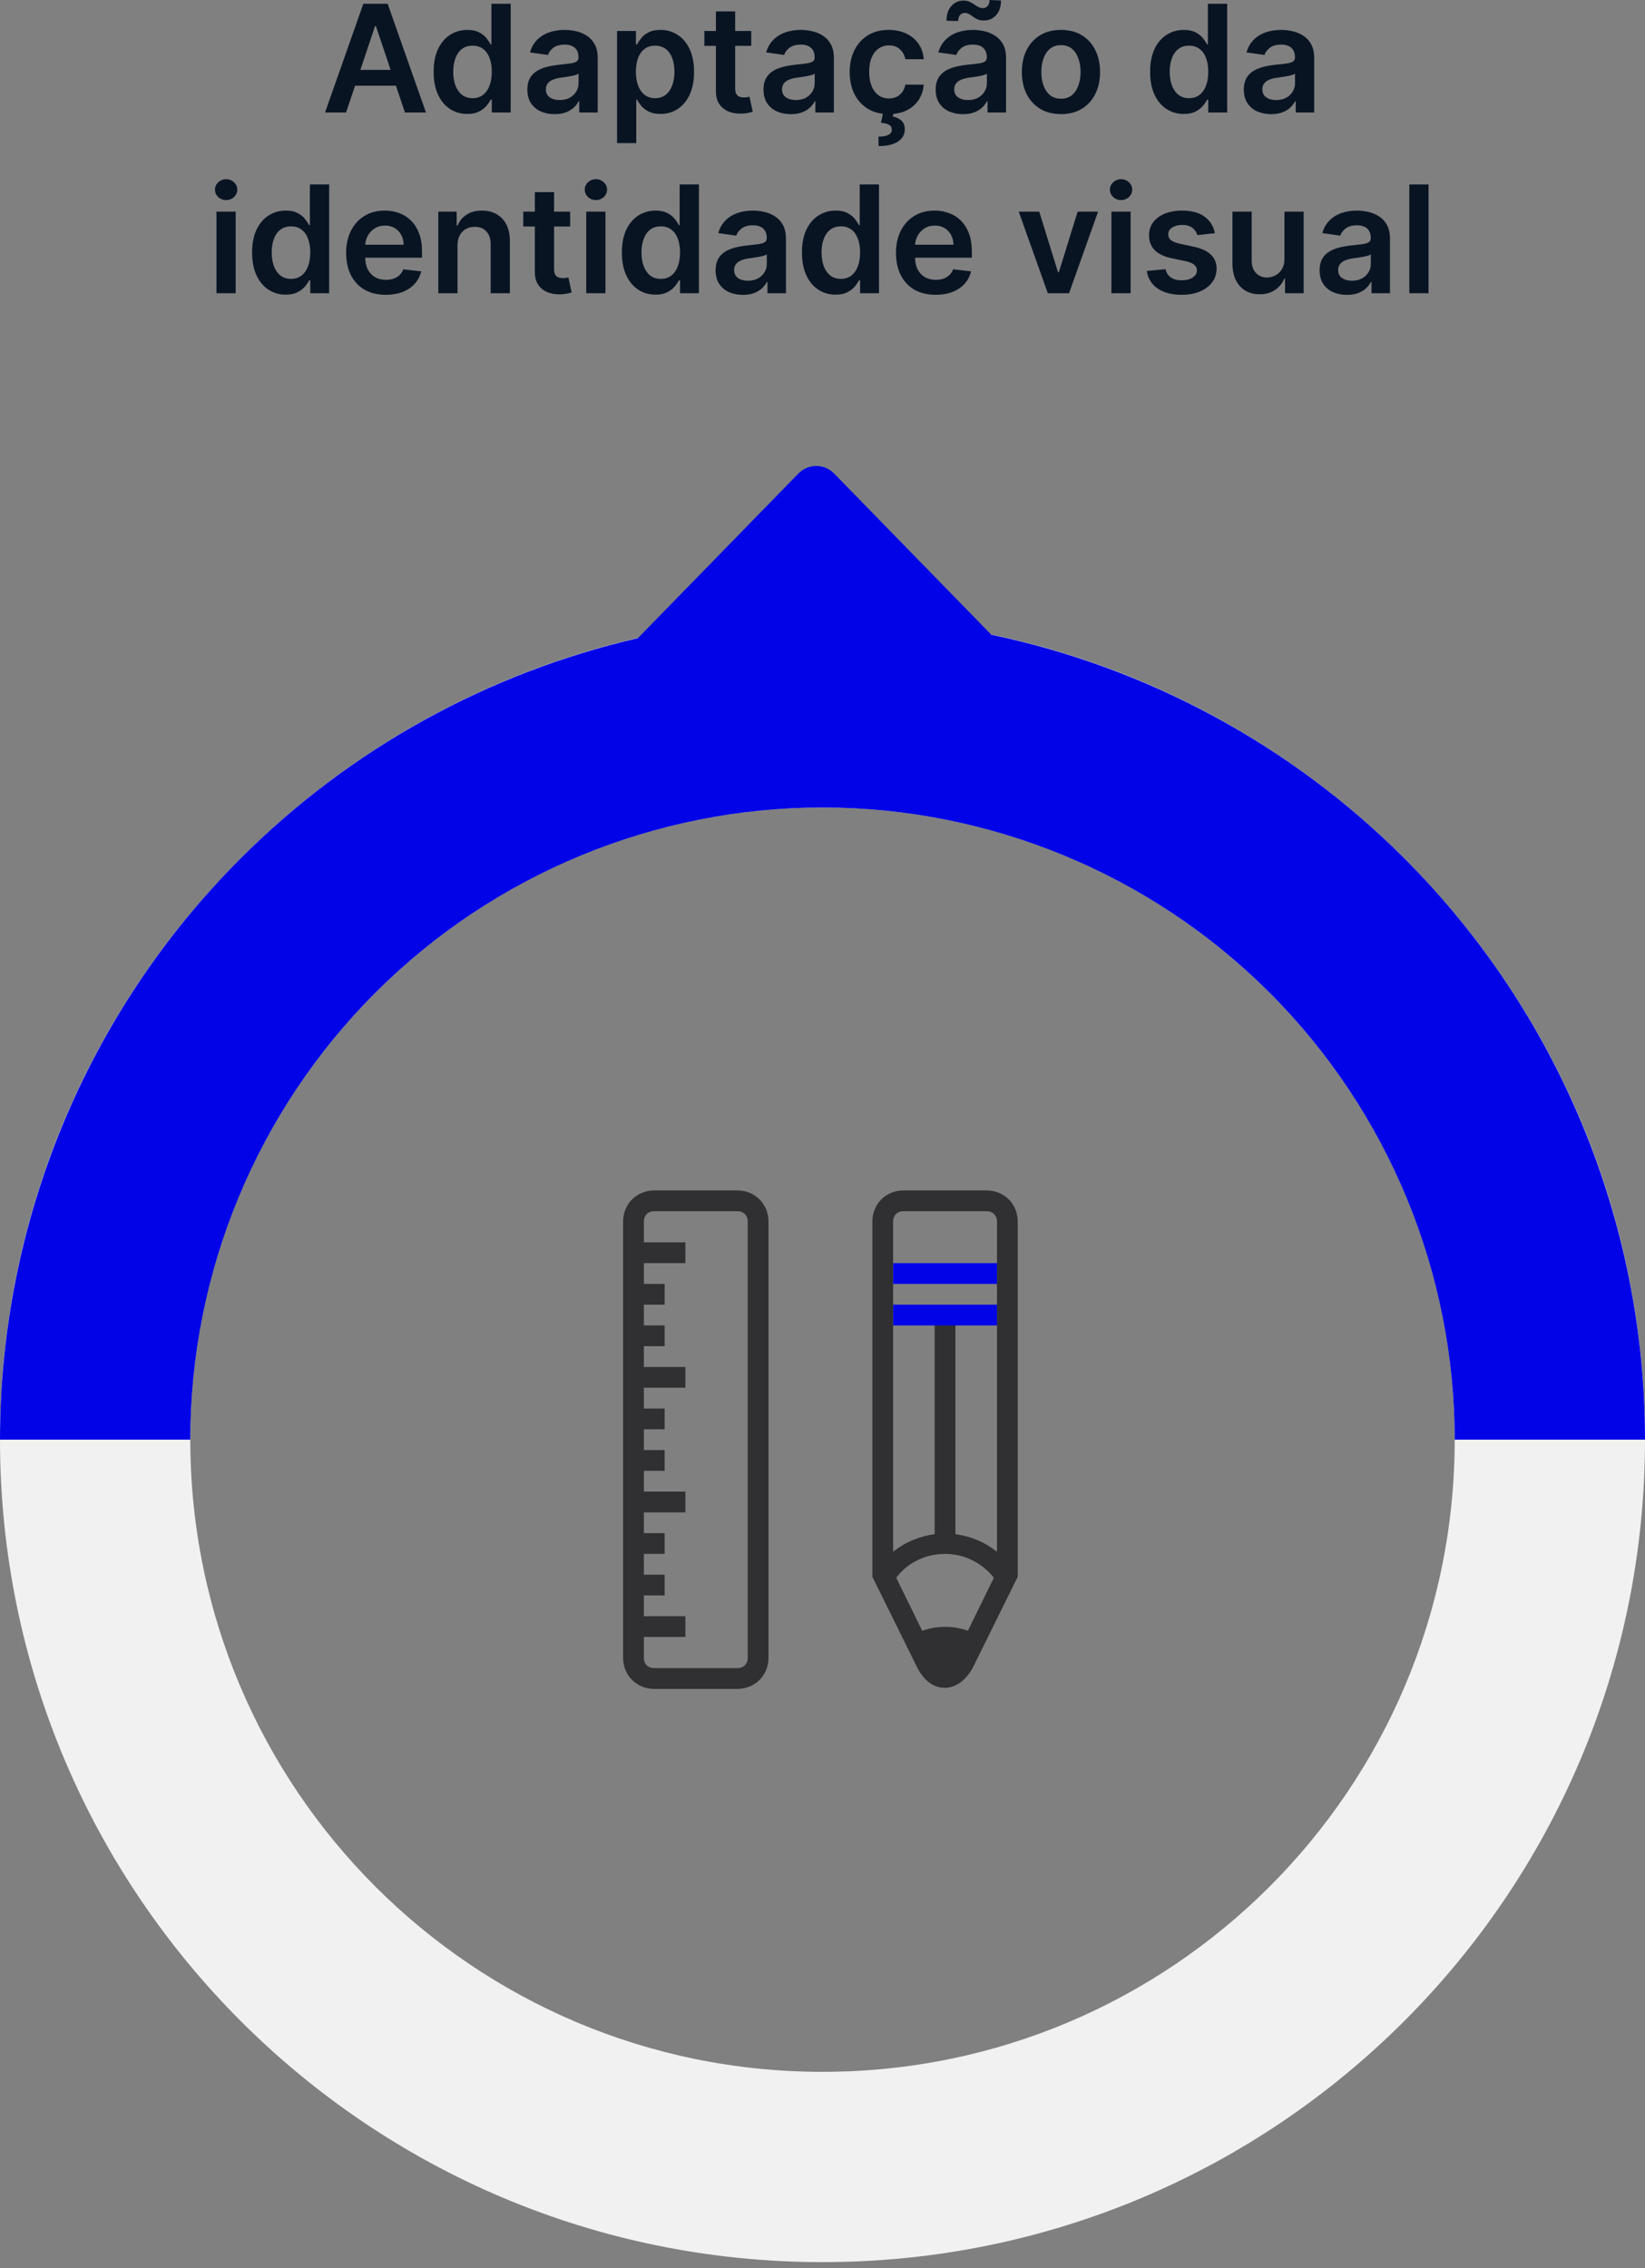 <svg xmlns="http://www.w3.org/2000/svg" width="264" height="364" viewBox="0 0 264 364" fill="none"><rect x="0" y="0" width="264" height="364" fill="#808080" stroke="none"/><path d="M55.538 18.06H52.163L58.308 0.605H62.212L68.365 18.06H64.99L60.328 4.185H60.192L55.538 18.06ZM55.649 11.216H64.854V13.756H55.649V11.216Z" fill="#091423"></path><path d="M74.987 18.29C73.959 18.29 73.038 18.026 72.226 17.497C71.413 16.969 70.771 16.202 70.3 15.196C69.828 14.19 69.592 12.969 69.592 11.531C69.592 10.077 69.831 8.849 70.308 7.849C70.791 6.844 71.442 6.085 72.26 5.574C73.078 5.057 73.99 4.798 74.996 4.798C75.763 4.798 76.394 4.929 76.888 5.19C77.382 5.446 77.774 5.756 78.064 6.119C78.354 6.477 78.578 6.815 78.737 7.134H78.865V0.605H81.959V18.06H78.925V15.997H78.737C78.578 16.315 78.348 16.653 78.047 17.011C77.746 17.364 77.348 17.665 76.854 17.915C76.359 18.165 75.737 18.29 74.987 18.29ZM75.848 15.758C76.501 15.758 77.058 15.582 77.519 15.23C77.979 14.872 78.328 14.375 78.567 13.739C78.805 13.102 78.925 12.361 78.925 11.514C78.925 10.668 78.805 9.932 78.567 9.307C78.334 8.682 77.987 8.196 77.527 7.849C77.072 7.503 76.513 7.33 75.848 7.33C75.16 7.33 74.587 7.509 74.126 7.866C73.666 8.224 73.32 8.719 73.087 9.349C72.854 9.98 72.737 10.702 72.737 11.514C72.737 12.332 72.854 13.062 73.087 13.704C73.325 14.341 73.675 14.844 74.135 15.213C74.601 15.577 75.172 15.758 75.848 15.758Z" fill="#091423"></path><path d="M89.013 18.324C88.184 18.324 87.437 18.176 86.772 17.881C86.113 17.579 85.59 17.136 85.204 16.551C84.823 15.966 84.633 15.244 84.633 14.386C84.633 13.648 84.769 13.037 85.042 12.554C85.315 12.071 85.687 11.685 86.158 11.395C86.63 11.105 87.161 10.886 87.752 10.739C88.349 10.585 88.965 10.474 89.602 10.406C90.369 10.327 90.991 10.256 91.468 10.193C91.945 10.125 92.292 10.023 92.508 9.886C92.729 9.744 92.84 9.526 92.84 9.23V9.179C92.84 8.537 92.65 8.04 92.269 7.688C91.888 7.335 91.34 7.159 90.624 7.159C89.869 7.159 89.269 7.324 88.826 7.653C88.388 7.983 88.093 8.372 87.94 8.821L85.059 8.412C85.286 7.616 85.661 6.952 86.184 6.418C86.707 5.878 87.346 5.474 88.102 5.207C88.857 4.935 89.692 4.798 90.607 4.798C91.238 4.798 91.866 4.872 92.491 5.02C93.116 5.168 93.687 5.412 94.204 5.753C94.721 6.088 95.136 6.545 95.448 7.125C95.766 7.705 95.925 8.429 95.925 9.298V18.06H92.96V16.261H92.857C92.67 16.625 92.406 16.966 92.065 17.284C91.729 17.597 91.306 17.849 90.795 18.043C90.289 18.23 89.695 18.324 89.013 18.324ZM89.815 16.057C90.434 16.057 90.971 15.935 91.425 15.69C91.88 15.44 92.229 15.111 92.474 14.702C92.724 14.293 92.849 13.847 92.849 13.364V11.821C92.752 11.901 92.587 11.974 92.354 12.043C92.127 12.111 91.871 12.171 91.587 12.222C91.303 12.273 91.022 12.318 90.744 12.358C90.465 12.398 90.224 12.432 90.019 12.46C89.559 12.523 89.147 12.625 88.783 12.767C88.42 12.909 88.133 13.108 87.923 13.364C87.712 13.614 87.607 13.938 87.607 14.335C87.607 14.903 87.815 15.332 88.229 15.622C88.644 15.912 89.173 16.057 89.815 16.057Z" fill="#091423"></path><path d="M99.028 22.969V4.969H102.062V7.134H102.241C102.4 6.815 102.624 6.477 102.914 6.119C103.204 5.756 103.596 5.446 104.09 5.19C104.585 4.929 105.215 4.798 105.982 4.798C106.994 4.798 107.906 5.057 108.718 5.574C109.536 6.085 110.184 6.844 110.661 7.849C111.144 8.849 111.386 10.077 111.386 11.531C111.386 12.969 111.15 14.19 110.678 15.196C110.207 16.202 109.565 16.969 108.752 17.497C107.94 18.026 107.019 18.29 105.991 18.29C105.241 18.29 104.619 18.165 104.124 17.915C103.63 17.665 103.232 17.364 102.931 17.011C102.636 16.653 102.406 16.315 102.241 15.997H102.113V22.969H99.028ZM102.053 11.514C102.053 12.361 102.173 13.102 102.411 13.739C102.656 14.375 103.005 14.872 103.46 15.23C103.92 15.582 104.477 15.758 105.13 15.758C105.812 15.758 106.383 15.577 106.843 15.213C107.303 14.844 107.65 14.341 107.883 13.704C108.121 13.062 108.241 12.332 108.241 11.514C108.241 10.702 108.124 9.98 107.891 9.349C107.658 8.719 107.312 8.224 106.852 7.866C106.391 7.509 105.817 7.33 105.13 7.33C104.471 7.33 103.911 7.503 103.451 7.849C102.991 8.196 102.641 8.682 102.403 9.307C102.17 9.932 102.053 10.668 102.053 11.514Z" fill="#091423"></path><path d="M120.565 4.969V7.355H113.039V4.969H120.565ZM114.897 1.832H117.982V14.122C117.982 14.537 118.045 14.855 118.17 15.077C118.3 15.293 118.471 15.44 118.681 15.52C118.891 15.599 119.124 15.639 119.38 15.639C119.573 15.639 119.749 15.625 119.908 15.597C120.073 15.568 120.198 15.543 120.283 15.52L120.803 17.932C120.638 17.989 120.403 18.051 120.096 18.119C119.795 18.188 119.425 18.227 118.988 18.239C118.215 18.261 117.519 18.145 116.9 17.889C116.281 17.628 115.789 17.224 115.425 16.679C115.067 16.134 114.891 15.452 114.897 14.633V1.832Z" fill="#091423"></path><path d="M126.912 18.324C126.082 18.324 125.335 18.176 124.67 17.881C124.011 17.579 123.489 17.136 123.102 16.551C122.722 15.966 122.531 15.244 122.531 14.386C122.531 13.648 122.668 13.037 122.94 12.554C123.213 12.071 123.585 11.685 124.057 11.395C124.528 11.105 125.06 10.886 125.651 10.739C126.247 10.585 126.864 10.474 127.5 10.406C128.267 10.327 128.889 10.256 129.366 10.193C129.844 10.125 130.19 10.023 130.406 9.886C130.628 9.744 130.739 9.526 130.739 9.23V9.179C130.739 8.537 130.548 8.04 130.168 7.688C129.787 7.335 129.239 7.159 128.523 7.159C127.767 7.159 127.168 7.324 126.724 7.653C126.287 7.983 125.991 8.372 125.838 8.821L122.957 8.412C123.185 7.616 123.56 6.952 124.082 6.418C124.605 5.878 125.244 5.474 126 5.207C126.756 4.935 127.591 4.798 128.506 4.798C129.136 4.798 129.764 4.872 130.389 5.02C131.014 5.168 131.585 5.412 132.102 5.753C132.619 6.088 133.034 6.545 133.347 7.125C133.665 7.705 133.824 8.429 133.824 9.298V18.06H130.858V16.261H130.756C130.568 16.625 130.304 16.966 129.963 17.284C129.628 17.597 129.205 17.849 128.693 18.043C128.188 18.23 127.594 18.324 126.912 18.324ZM127.713 16.057C128.332 16.057 128.869 15.935 129.324 15.69C129.778 15.44 130.128 15.111 130.372 14.702C130.622 14.293 130.747 13.847 130.747 13.364V11.821C130.651 11.901 130.486 11.974 130.253 12.043C130.026 12.111 129.77 12.171 129.486 12.222C129.202 12.273 128.92 12.318 128.642 12.358C128.364 12.398 128.122 12.432 127.918 12.46C127.457 12.523 127.045 12.625 126.682 12.767C126.318 12.909 126.031 13.108 125.821 13.364C125.611 13.614 125.506 13.938 125.506 14.335C125.506 14.903 125.713 15.332 126.128 15.622C126.543 15.912 127.071 16.057 127.713 16.057Z" fill="#091423"></path><path d="M142.636 18.315C141.33 18.315 140.207 18.028 139.27 17.454C138.338 16.881 137.619 16.088 137.114 15.077C136.614 14.06 136.364 12.889 136.364 11.565C136.364 10.236 136.619 9.062 137.131 8.045C137.642 7.023 138.364 6.227 139.295 5.659C140.233 5.085 141.341 4.798 142.619 4.798C143.682 4.798 144.622 4.994 145.44 5.386C146.264 5.773 146.92 6.321 147.409 7.031C147.898 7.736 148.176 8.56 148.244 9.503H145.295C145.176 8.872 144.892 8.347 144.443 7.926C144 7.5 143.406 7.287 142.662 7.287C142.031 7.287 141.477 7.457 141 7.798C140.523 8.134 140.151 8.616 139.884 9.247C139.622 9.878 139.491 10.633 139.491 11.514C139.491 12.406 139.622 13.173 139.884 13.815C140.145 14.452 140.511 14.943 140.983 15.29C141.46 15.631 142.02 15.801 142.662 15.801C143.116 15.801 143.523 15.716 143.881 15.546C144.244 15.369 144.548 15.117 144.793 14.787C145.037 14.457 145.205 14.057 145.295 13.585H148.244C148.17 14.511 147.898 15.332 147.426 16.048C146.955 16.759 146.312 17.315 145.5 17.719C144.688 18.116 143.733 18.315 142.636 18.315ZM141.75 17.991H143.42L143.284 18.716C143.818 18.796 144.27 19 144.639 19.329C145.014 19.665 145.202 20.145 145.202 20.77C145.207 21.577 144.847 22.224 144.119 22.713C143.392 23.202 142.355 23.446 141.009 23.446L140.974 21.929C141.628 21.929 142.148 21.841 142.534 21.665C142.92 21.494 143.116 21.222 143.122 20.847C143.134 20.483 142.997 20.216 142.713 20.046C142.435 19.881 141.991 19.767 141.384 19.704L141.75 17.991Z" fill="#091423"></path><path d="M154.545 18.324C153.715 18.324 152.968 18.176 152.303 17.881C151.644 17.579 151.121 17.136 150.735 16.551C150.354 15.966 150.164 15.244 150.164 14.386C150.164 13.648 150.3 13.037 150.573 12.554C150.846 12.071 151.218 11.685 151.69 11.395C152.161 11.105 152.692 10.886 153.283 10.739C153.88 10.585 154.496 10.474 155.133 10.406C155.9 10.327 156.522 10.256 156.999 10.193C157.477 10.125 157.823 10.023 158.039 9.886C158.261 9.744 158.371 9.526 158.371 9.23V9.179C158.371 8.537 158.181 8.04 157.8 7.688C157.42 7.335 156.871 7.159 156.156 7.159C155.4 7.159 154.8 7.324 154.357 7.653C153.92 7.983 153.624 8.372 153.471 8.821L150.59 8.412C150.817 7.616 151.192 6.952 151.715 6.418C152.238 5.878 152.877 5.474 153.633 5.207C154.388 4.935 155.224 4.798 156.138 4.798C156.769 4.798 157.397 4.872 158.022 5.02C158.647 5.168 159.218 5.412 159.735 5.753C160.252 6.088 160.667 6.545 160.979 7.125C161.298 7.705 161.457 8.429 161.457 9.298V18.06H158.491V16.261H158.388C158.201 16.625 157.937 16.966 157.596 17.284C157.261 17.597 156.837 17.849 156.326 18.043C155.82 18.23 155.227 18.324 154.545 18.324ZM155.346 16.057C155.965 16.057 156.502 15.935 156.957 15.69C157.411 15.44 157.761 15.111 158.005 14.702C158.255 14.293 158.38 13.847 158.38 13.364V11.821C158.283 11.901 158.119 11.974 157.886 12.043C157.658 12.111 157.403 12.171 157.119 12.222C156.835 12.273 156.553 12.318 156.275 12.358C155.996 12.398 155.755 12.432 155.55 12.46C155.09 12.523 154.678 12.625 154.315 12.767C153.951 12.909 153.664 13.108 153.454 13.364C153.244 13.614 153.138 13.938 153.138 14.335C153.138 14.903 153.346 15.332 153.761 15.622C154.175 15.912 154.704 16.057 155.346 16.057ZM153.769 3.375L151.903 3.332C151.903 2.321 152.164 1.528 152.687 0.955C153.21 0.381 153.854 0.094 154.621 0.094C154.991 0.094 155.312 0.156 155.585 0.281C155.857 0.401 156.107 0.54 156.335 0.699C156.567 0.858 156.795 1 157.016 1.125C157.238 1.244 157.482 1.304 157.749 1.304C158.073 1.304 158.329 1.182 158.516 0.938C158.71 0.693 158.809 0.381 158.815 0L160.647 0.077C160.641 1.094 160.377 1.884 159.854 2.446C159.332 3.003 158.69 3.284 157.928 3.29C157.519 3.295 157.175 3.236 156.897 3.111C156.619 2.986 156.374 2.844 156.164 2.685C155.96 2.526 155.752 2.386 155.542 2.267C155.332 2.142 155.085 2.08 154.8 2.08C154.499 2.08 154.252 2.199 154.059 2.438C153.866 2.676 153.769 2.989 153.769 3.375Z" fill="#091423"></path><path d="M170.269 18.315C168.991 18.315 167.883 18.034 166.945 17.472C166.008 16.909 165.281 16.122 164.763 15.111C164.252 14.099 163.996 12.918 163.996 11.565C163.996 10.213 164.252 9.028 164.763 8.011C165.281 6.994 166.008 6.205 166.945 5.642C167.883 5.08 168.991 4.798 170.269 4.798C171.548 4.798 172.656 5.08 173.593 5.642C174.531 6.205 175.255 6.994 175.766 8.011C176.283 9.028 176.542 10.213 176.542 11.565C176.542 12.918 176.283 14.099 175.766 15.111C175.255 16.122 174.531 16.909 173.593 17.472C172.656 18.034 171.548 18.315 170.269 18.315ZM170.286 15.844C170.979 15.844 171.559 15.653 172.025 15.273C172.491 14.886 172.837 14.369 173.065 13.722C173.298 13.074 173.414 12.352 173.414 11.557C173.414 10.756 173.298 10.031 173.065 9.384C172.837 8.73 172.491 8.21 172.025 7.824C171.559 7.438 170.979 7.244 170.286 7.244C169.576 7.244 168.985 7.438 168.513 7.824C168.048 8.21 167.698 8.73 167.465 9.384C167.238 10.031 167.124 10.756 167.124 11.557C167.124 12.352 167.238 13.074 167.465 13.722C167.698 14.369 168.048 14.886 168.513 15.273C168.985 15.653 169.576 15.844 170.286 15.844Z" fill="#091423"></path><path d="M189.972 18.29C188.943 18.29 188.023 18.026 187.21 17.497C186.398 16.969 185.756 16.202 185.284 15.196C184.812 14.19 184.577 12.969 184.577 11.531C184.577 10.077 184.815 8.849 185.293 7.849C185.776 6.844 186.426 6.085 187.244 5.574C188.063 5.057 188.974 4.798 189.98 4.798C190.747 4.798 191.378 4.929 191.872 5.19C192.366 5.446 192.759 5.756 193.048 6.119C193.338 6.477 193.562 6.815 193.722 7.134H193.849V0.605H196.943V18.06H193.909V15.997H193.722C193.562 16.315 193.332 16.653 193.031 17.011C192.73 17.364 192.332 17.665 191.838 17.915C191.344 18.165 190.722 18.29 189.972 18.29ZM190.832 15.758C191.486 15.758 192.043 15.582 192.503 15.23C192.963 14.872 193.312 14.375 193.551 13.739C193.79 13.102 193.909 12.361 193.909 11.514C193.909 10.668 193.79 9.932 193.551 9.307C193.318 8.682 192.972 8.196 192.511 7.849C192.057 7.503 191.497 7.33 190.832 7.33C190.145 7.33 189.571 7.509 189.111 7.866C188.651 8.224 188.304 8.719 188.071 9.349C187.838 9.98 187.722 10.702 187.722 11.514C187.722 12.332 187.838 13.062 188.071 13.704C188.31 14.341 188.659 14.844 189.119 15.213C189.585 15.577 190.156 15.758 190.832 15.758Z" fill="#091423"></path><path d="M203.998 18.324C203.168 18.324 202.421 18.176 201.756 17.881C201.097 17.579 200.575 17.136 200.188 16.551C199.808 15.966 199.617 15.244 199.617 14.386C199.617 13.648 199.754 13.037 200.026 12.554C200.299 12.071 200.671 11.685 201.143 11.395C201.614 11.105 202.146 10.886 202.737 10.739C203.333 10.585 203.95 10.474 204.586 10.406C205.353 10.327 205.975 10.256 206.452 10.193C206.93 10.125 207.276 10.023 207.492 9.886C207.714 9.744 207.825 9.526 207.825 9.23V9.179C207.825 8.537 207.634 8.04 207.254 7.688C206.873 7.335 206.325 7.159 205.609 7.159C204.853 7.159 204.254 7.324 203.81 7.653C203.373 7.983 203.077 8.372 202.924 8.821L200.043 8.412C200.271 7.616 200.646 6.952 201.168 6.418C201.691 5.878 202.33 5.474 203.086 5.207C203.842 4.935 204.677 4.798 205.592 4.798C206.222 4.798 206.85 4.872 207.475 5.02C208.1 5.168 208.671 5.412 209.188 5.753C209.705 6.088 210.12 6.545 210.433 7.125C210.751 7.705 210.91 8.429 210.91 9.298V18.06H207.944V16.261H207.842C207.654 16.625 207.39 16.966 207.049 17.284C206.714 17.597 206.29 17.849 205.779 18.043C205.273 18.23 204.68 18.324 203.998 18.324ZM204.799 16.057C205.418 16.057 205.955 15.935 206.41 15.69C206.864 15.44 207.214 15.111 207.458 14.702C207.708 14.293 207.833 13.847 207.833 13.364V11.821C207.737 11.901 207.572 11.974 207.339 12.043C207.112 12.111 206.856 12.171 206.572 12.222C206.288 12.273 206.006 12.318 205.728 12.358C205.45 12.398 205.208 12.432 205.004 12.46C204.543 12.523 204.131 12.625 203.768 12.767C203.404 12.909 203.117 13.108 202.907 13.364C202.697 13.614 202.592 13.938 202.592 14.335C202.592 14.903 202.799 15.332 203.214 15.622C203.629 15.912 204.157 16.057 204.799 16.057Z" fill="#091423"></path><path d="M34.739 47.06V33.969H37.824V47.06H34.739ZM36.29 32.111C35.801 32.111 35.381 31.949 35.028 31.625C34.676 31.296 34.5 30.901 34.5 30.44C34.5 29.974 34.676 29.579 35.028 29.256C35.381 28.926 35.801 28.761 36.29 28.761C36.784 28.761 37.205 28.926 37.551 29.256C37.903 29.579 38.08 29.974 38.08 30.44C38.08 30.901 37.903 31.296 37.551 31.625C37.205 31.949 36.784 32.111 36.29 32.111Z" fill="#091423"></path><path d="M45.854 47.29C44.826 47.29 43.906 47.026 43.093 46.497C42.281 45.969 41.639 45.202 41.167 44.196C40.695 43.19 40.459 41.969 40.459 40.531C40.459 39.077 40.698 37.849 41.175 36.849C41.658 35.844 42.309 35.085 43.127 34.574C43.945 34.057 44.857 33.798 45.863 33.798C46.63 33.798 47.261 33.929 47.755 34.19C48.249 34.446 48.641 34.756 48.931 35.119C49.221 35.477 49.445 35.815 49.604 36.133H49.732V29.605H52.826V47.06H49.792V44.997H49.604C49.445 45.315 49.215 45.653 48.914 46.011C48.613 46.364 48.215 46.665 47.721 46.915C47.227 47.165 46.604 47.29 45.854 47.29ZM46.715 44.758C47.369 44.758 47.925 44.582 48.386 44.23C48.846 43.872 49.195 43.375 49.434 42.739C49.673 42.102 49.792 41.361 49.792 40.514C49.792 39.668 49.673 38.932 49.434 38.307C49.201 37.682 48.854 37.196 48.394 36.849C47.94 36.503 47.38 36.33 46.715 36.33C46.028 36.33 45.454 36.508 44.994 36.867C44.533 37.224 44.187 37.719 43.954 38.349C43.721 38.98 43.604 39.702 43.604 40.514C43.604 41.332 43.721 42.062 43.954 42.705C44.193 43.341 44.542 43.844 45.002 44.213C45.468 44.577 46.039 44.758 46.715 44.758Z" fill="#091423"></path><path d="M61.909 47.315C60.597 47.315 59.463 47.043 58.508 46.497C57.56 45.946 56.83 45.168 56.318 44.162C55.807 43.151 55.551 41.96 55.551 40.591C55.551 39.244 55.807 38.062 56.318 37.045C56.835 36.023 57.557 35.227 58.483 34.659C59.409 34.085 60.497 33.798 61.747 33.798C62.554 33.798 63.315 33.929 64.031 34.19C64.753 34.446 65.389 34.844 65.94 35.383C66.497 35.923 66.935 36.611 67.253 37.446C67.571 38.276 67.73 39.264 67.73 40.412V41.358H57V39.278H64.773C64.767 38.688 64.639 38.162 64.389 37.702C64.139 37.236 63.79 36.869 63.341 36.602C62.898 36.335 62.381 36.202 61.79 36.202C61.159 36.202 60.605 36.355 60.128 36.662C59.651 36.963 59.278 37.361 59.011 37.855C58.75 38.344 58.617 38.881 58.611 39.466V41.281C58.611 42.043 58.75 42.696 59.028 43.242C59.307 43.781 59.696 44.196 60.196 44.486C60.696 44.77 61.281 44.912 61.952 44.912C62.401 44.912 62.807 44.849 63.17 44.724C63.534 44.594 63.849 44.403 64.117 44.153C64.383 43.903 64.585 43.594 64.722 43.224L67.602 43.548C67.421 44.31 67.074 44.974 66.562 45.543C66.057 46.105 65.409 46.543 64.619 46.855C63.83 47.162 62.926 47.315 61.909 47.315Z" fill="#091423"></path><path d="M73.425 39.389V47.06H70.34V33.969H73.289V36.193H73.442C73.744 35.46 74.224 34.878 74.883 34.446C75.548 34.014 76.369 33.798 77.346 33.798C78.249 33.798 79.036 33.992 79.707 34.378C80.383 34.764 80.906 35.324 81.275 36.057C81.65 36.79 81.835 37.679 81.829 38.724V47.06H78.744V39.202C78.744 38.327 78.516 37.642 78.062 37.148C77.613 36.653 76.991 36.406 76.195 36.406C75.656 36.406 75.175 36.526 74.755 36.764C74.34 36.997 74.013 37.335 73.775 37.778C73.542 38.222 73.425 38.758 73.425 39.389Z" fill="#091423"></path><path d="M91.502 33.969V36.355H83.977V33.969H91.502ZM85.835 30.832H88.92V43.122C88.92 43.537 88.982 43.855 89.107 44.077C89.238 44.293 89.408 44.44 89.619 44.52C89.829 44.599 90.062 44.639 90.317 44.639C90.511 44.639 90.687 44.625 90.846 44.597C91.011 44.568 91.136 44.543 91.221 44.52L91.741 46.932C91.576 46.989 91.34 47.051 91.033 47.119C90.732 47.188 90.363 47.227 89.925 47.239C89.153 47.261 88.457 47.145 87.837 46.889C87.218 46.628 86.727 46.224 86.363 45.679C86.005 45.133 85.829 44.452 85.835 43.633V30.832Z" fill="#091423"></path><path d="M94.082 47.06V33.969H97.168V47.06H94.082ZM95.633 32.111C95.145 32.111 94.724 31.949 94.372 31.625C94.02 31.296 93.844 30.901 93.844 30.44C93.844 29.974 94.02 29.579 94.372 29.256C94.724 28.926 95.145 28.761 95.633 28.761C96.128 28.761 96.548 28.926 96.895 29.256C97.247 29.579 97.423 29.974 97.423 30.44C97.423 30.901 97.247 31.296 96.895 31.625C96.548 31.949 96.128 32.111 95.633 32.111Z" fill="#091423"></path><path d="M105.198 47.29C104.17 47.29 103.249 47.026 102.437 46.497C101.624 45.969 100.982 45.202 100.511 44.196C100.039 43.19 99.803 41.969 99.803 40.531C99.803 39.077 100.042 37.849 100.519 36.849C101.002 35.844 101.653 35.085 102.471 34.574C103.289 34.057 104.201 33.798 105.207 33.798C105.974 33.798 106.604 33.929 107.099 34.19C107.593 34.446 107.985 34.756 108.275 35.119C108.565 35.477 108.789 35.815 108.948 36.133H109.076V29.605H112.17V47.06H109.136V44.997H108.948C108.789 45.315 108.559 45.653 108.258 46.011C107.957 46.364 107.559 46.665 107.065 46.915C106.57 47.165 105.948 47.29 105.198 47.29ZM106.059 44.758C106.712 44.758 107.269 44.582 107.729 44.23C108.19 43.872 108.539 43.375 108.778 42.739C109.016 42.102 109.136 41.361 109.136 40.514C109.136 39.668 109.016 38.932 108.778 38.307C108.545 37.682 108.198 37.196 107.738 36.849C107.283 36.503 106.724 36.33 106.059 36.33C105.371 36.33 104.798 36.508 104.337 36.867C103.877 37.224 103.531 37.719 103.298 38.349C103.065 38.98 102.948 39.702 102.948 40.514C102.948 41.332 103.065 42.062 103.298 42.705C103.536 43.341 103.886 43.844 104.346 44.213C104.812 44.577 105.383 44.758 106.059 44.758Z" fill="#091423"></path><path d="M119.224 47.324C118.395 47.324 117.648 47.176 116.983 46.881C116.324 46.58 115.801 46.136 115.415 45.551C115.034 44.966 114.844 44.244 114.844 43.386C114.844 42.648 114.98 42.037 115.253 41.554C115.526 41.071 115.898 40.685 116.369 40.395C116.841 40.105 117.372 39.886 117.963 39.739C118.56 39.585 119.176 39.474 119.812 39.406C120.58 39.327 121.202 39.256 121.679 39.193C122.156 39.125 122.503 39.023 122.719 38.886C122.94 38.744 123.051 38.526 123.051 38.23V38.179C123.051 37.537 122.861 37.04 122.48 36.688C122.099 36.335 121.551 36.159 120.835 36.159C120.08 36.159 119.48 36.324 119.037 36.653C118.599 36.983 118.304 37.372 118.151 37.821L115.27 37.412C115.497 36.617 115.872 35.952 116.395 35.418C116.918 34.878 117.557 34.474 118.312 34.207C119.068 33.935 119.903 33.798 120.818 33.798C121.449 33.798 122.077 33.872 122.702 34.02C123.327 34.168 123.898 34.412 124.415 34.753C124.932 35.088 125.347 35.545 125.659 36.125C125.977 36.705 126.136 37.429 126.136 38.298V47.06H123.17V45.261H123.068C122.881 45.625 122.616 45.966 122.276 46.284C121.94 46.597 121.517 46.849 121.006 47.043C120.5 47.23 119.906 47.324 119.224 47.324ZM120.026 45.057C120.645 45.057 121.182 44.935 121.636 44.69C122.091 44.44 122.44 44.111 122.685 43.702C122.935 43.293 123.06 42.847 123.06 42.364V40.821C122.963 40.901 122.798 40.974 122.565 41.043C122.338 41.111 122.082 41.17 121.798 41.222C121.514 41.273 121.233 41.318 120.955 41.358C120.676 41.398 120.435 41.432 120.23 41.46C119.77 41.523 119.358 41.625 118.994 41.767C118.631 41.909 118.344 42.108 118.134 42.364C117.923 42.614 117.818 42.938 117.818 43.335C117.818 43.903 118.026 44.332 118.44 44.622C118.855 44.912 119.384 45.057 120.026 45.057Z" fill="#091423"></path><path d="M134.097 47.29C133.068 47.29 132.148 47.026 131.335 46.497C130.523 45.969 129.881 45.202 129.409 44.196C128.937 43.19 128.702 41.969 128.702 40.531C128.702 39.077 128.94 37.849 129.418 36.849C129.901 35.844 130.551 35.085 131.369 34.574C132.187 34.057 133.099 33.798 134.105 33.798C134.872 33.798 135.503 33.929 135.997 34.19C136.491 34.446 136.884 34.756 137.173 35.119C137.463 35.477 137.687 35.815 137.847 36.133H137.974V29.605H141.068V47.06H138.034V44.997H137.847C137.687 45.315 137.457 45.653 137.156 46.011C136.855 46.364 136.457 46.665 135.963 46.915C135.469 47.165 134.847 47.29 134.097 47.29ZM134.957 44.758C135.611 44.758 136.168 44.582 136.628 44.23C137.088 43.872 137.438 43.375 137.676 42.739C137.915 42.102 138.034 41.361 138.034 40.514C138.034 39.668 137.915 38.932 137.676 38.307C137.443 37.682 137.097 37.196 136.636 36.849C136.182 36.503 135.622 36.33 134.957 36.33C134.27 36.33 133.696 36.508 133.236 36.867C132.776 37.224 132.429 37.719 132.196 38.349C131.963 38.98 131.847 39.702 131.847 40.514C131.847 41.332 131.963 42.062 132.196 42.705C132.435 43.341 132.784 43.844 133.244 44.213C133.71 44.577 134.281 44.758 134.957 44.758Z" fill="#091423"></path><path d="M150.151 47.315C148.839 47.315 147.705 47.043 146.751 46.497C145.802 45.946 145.072 45.168 144.56 44.162C144.049 43.151 143.793 41.96 143.793 40.591C143.793 39.244 144.049 38.062 144.56 37.045C145.077 36.023 145.799 35.227 146.725 34.659C147.651 34.085 148.739 33.798 149.989 33.798C150.796 33.798 151.558 33.929 152.273 34.19C152.995 34.446 153.631 34.844 154.183 35.383C154.739 35.923 155.177 36.611 155.495 37.446C155.813 38.276 155.972 39.264 155.972 40.412V41.358H145.242V39.278H153.015C153.009 38.688 152.881 38.162 152.631 37.702C152.381 37.236 152.032 36.869 151.583 36.602C151.14 36.335 150.623 36.202 150.032 36.202C149.401 36.202 148.847 36.355 148.37 36.662C147.893 36.963 147.521 37.361 147.254 37.855C146.992 38.344 146.859 38.881 146.853 39.466V41.281C146.853 42.043 146.992 42.696 147.271 43.242C147.549 43.781 147.938 44.196 148.438 44.486C148.938 44.77 149.523 44.912 150.194 44.912C150.643 44.912 151.049 44.849 151.413 44.724C151.776 44.594 152.092 44.403 152.359 44.153C152.626 43.903 152.827 43.594 152.964 43.224L155.844 43.548C155.663 44.31 155.316 44.974 154.805 45.543C154.299 46.105 153.651 46.543 152.862 46.855C152.072 47.162 151.168 47.315 150.151 47.315Z" fill="#091423"></path><path d="M176.229 33.969L171.567 47.06H168.158L163.496 33.969H166.786L169.794 43.693H169.93L172.947 33.969H176.229Z" fill="#091423"></path><path d="M178.364 47.06V33.969H181.449V47.06H178.364ZM179.915 32.111C179.426 32.111 179.006 31.949 178.653 31.625C178.301 31.296 178.125 30.901 178.125 30.44C178.125 29.974 178.301 29.579 178.653 29.256C179.006 28.926 179.426 28.761 179.915 28.761C180.409 28.761 180.83 28.926 181.176 29.256C181.528 29.579 181.705 29.974 181.705 30.44C181.705 30.901 181.528 31.296 181.176 31.625C180.83 31.949 180.409 32.111 179.915 32.111Z" fill="#091423"></path><path d="M194.968 37.429L192.156 37.736C192.076 37.452 191.937 37.185 191.738 36.935C191.545 36.685 191.283 36.483 190.954 36.33C190.624 36.176 190.221 36.099 189.744 36.099C189.102 36.099 188.562 36.239 188.124 36.517C187.692 36.795 187.479 37.156 187.485 37.599C187.479 37.98 187.619 38.29 187.903 38.528C188.192 38.767 188.67 38.963 189.335 39.117L191.567 39.594C192.806 39.861 193.727 40.284 194.329 40.864C194.937 41.443 195.244 42.202 195.249 43.139C195.244 43.963 195.002 44.69 194.525 45.321C194.053 45.946 193.397 46.435 192.556 46.787C191.715 47.139 190.749 47.315 189.658 47.315C188.056 47.315 186.766 46.98 185.789 46.31C184.812 45.633 184.229 44.693 184.042 43.489L187.05 43.199C187.187 43.79 187.477 44.236 187.92 44.537C188.363 44.838 188.94 44.989 189.65 44.989C190.383 44.989 190.971 44.838 191.414 44.537C191.863 44.236 192.087 43.864 192.087 43.42C192.087 43.045 191.942 42.736 191.653 42.492C191.369 42.247 190.925 42.06 190.323 41.929L188.09 41.46C186.835 41.199 185.906 40.758 185.303 40.139C184.701 39.514 184.403 38.724 184.408 37.77C184.403 36.963 184.621 36.264 185.065 35.673C185.513 35.077 186.136 34.617 186.931 34.293C187.732 33.963 188.656 33.798 189.701 33.798C191.235 33.798 192.442 34.125 193.323 34.778C194.21 35.432 194.758 36.315 194.968 37.429Z" fill="#091423"></path><path d="M206.137 41.554V33.969H209.222V47.06H206.231V44.733H206.094C205.799 45.466 205.313 46.065 204.637 46.531C203.967 46.997 203.14 47.23 202.157 47.23C201.299 47.23 200.54 47.04 199.881 46.659C199.228 46.273 198.717 45.713 198.347 44.98C197.978 44.242 197.793 43.349 197.793 42.304V33.969H200.879V41.827C200.879 42.656 201.106 43.315 201.56 43.804C202.015 44.293 202.612 44.537 203.35 44.537C203.805 44.537 204.245 44.426 204.671 44.205C205.097 43.983 205.447 43.653 205.719 43.216C205.998 42.773 206.137 42.219 206.137 41.554Z" fill="#091423"></path><path d="M216.162 47.324C215.332 47.324 214.585 47.176 213.92 46.881C213.261 46.58 212.739 46.136 212.352 45.551C211.972 44.966 211.781 44.244 211.781 43.386C211.781 42.648 211.918 42.037 212.19 41.554C212.463 41.071 212.835 40.685 213.307 40.395C213.778 40.105 214.31 39.886 214.901 39.739C215.497 39.585 216.114 39.474 216.75 39.406C217.517 39.327 218.139 39.256 218.616 39.193C219.094 39.125 219.44 39.023 219.656 38.886C219.878 38.744 219.989 38.526 219.989 38.23V38.179C219.989 37.537 219.798 37.04 219.418 36.688C219.037 36.335 218.489 36.159 217.773 36.159C217.017 36.159 216.418 36.324 215.974 36.653C215.537 36.983 215.241 37.372 215.088 37.821L212.207 37.412C212.435 36.617 212.81 35.952 213.332 35.418C213.855 34.878 214.494 34.474 215.25 34.207C216.006 33.935 216.841 33.798 217.756 33.798C218.386 33.798 219.014 33.872 219.639 34.02C220.264 34.168 220.835 34.412 221.352 34.753C221.869 35.088 222.284 35.545 222.597 36.125C222.915 36.705 223.074 37.429 223.074 38.298V47.06H220.108V45.261H220.006C219.818 45.625 219.554 45.966 219.213 46.284C218.878 46.597 218.455 46.849 217.943 47.043C217.437 47.23 216.844 47.324 216.162 47.324ZM216.963 45.057C217.582 45.057 218.119 44.935 218.574 44.69C219.028 44.44 219.378 44.111 219.622 43.702C219.872 43.293 219.997 42.847 219.997 42.364V40.821C219.901 40.901 219.736 40.974 219.503 41.043C219.276 41.111 219.02 41.17 218.736 41.222C218.452 41.273 218.17 41.318 217.892 41.358C217.614 41.398 217.372 41.432 217.168 41.46C216.707 41.523 216.295 41.625 215.932 41.767C215.568 41.909 215.281 42.108 215.071 42.364C214.861 42.614 214.756 42.938 214.756 43.335C214.756 43.903 214.963 44.332 215.378 44.622C215.793 44.912 216.321 45.057 216.963 45.057Z" fill="#091423"></path><path d="M229.261 29.605V47.06H226.176V29.605H229.261Z" fill="#091423"></path><path d="M264 231.06C264 303.961 204.902 363.06 132 363.06C59.098 363.06 0 303.961 0 231.06C0 158.158 59.098 99.06 132 99.06C204.902 99.06 264 158.158 264 231.06ZM30.54 231.06C30.54 287.094 75.965 332.52 132 332.52C188.035 332.52 233.46 287.094 233.46 231.06C233.46 175.025 188.035 129.599 132 129.599C75.965 129.599 30.54 175.025 30.54 231.06Z" fill="#F1F1F1"></path><path fill-rule="evenodd" clip-rule="evenodd" d="M133.864 75.997C132.294 74.386 129.706 74.386 128.136 75.997L102.365 102.428C78.433 107.943 56.307 120.076 38.662 137.721C13.907 162.476 5.28615e-06 196.051 0 231.059H30.54C30.54 204.15 41.229 178.344 60.257 159.316C79.284 140.289 105.091 129.599 132 129.599C158.909 129.599 184.716 140.289 203.743 159.316C222.771 178.344 233.46 204.15 233.46 231.059H264C264 196.051 250.093 162.476 225.338 137.721C207.069 119.452 183.996 107.091 159.089 101.868L133.864 75.997Z" fill="#0204E7"></path><path d="M118.333 191.06H105C102.167 191.06 100 193.226 100 196.06V266.06C100 268.893 102.167 271.06 105 271.06H118.333C121.167 271.06 123.333 268.893 123.333 266.06V196.06C123.333 193.226 121.167 191.06 118.333 191.06ZM120 266.06C120 267.06 119.333 267.726 118.333 267.726H105C104 267.726 103.333 267.06 103.333 266.06V262.726H110V259.393H103.333V256.06H106.667V252.726H103.333V249.393H106.667V246.06H103.333V242.726H110V239.393H103.333V236.06H106.667V232.726H103.333V229.393H106.667V226.06H103.333V222.726H110V219.393H103.333V216.06H106.667V212.726H103.333V209.393H106.667V206.06H103.333V202.726H110V199.393H103.333V196.06C103.333 195.06 104 194.393 105 194.393H118.333C119.333 194.393 120 195.06 120 196.06V266.06Z" fill="#303033"></path><path d="M158.333 191.06H145C142.167 191.06 140 193.226 140 196.06V253.06L147.167 267.56C148.667 270.56 150.667 270.893 151.667 270.893C152.667 270.893 154.667 270.393 156.167 267.56L163.333 253.06V196.06C163.333 193.226 161.167 191.06 158.333 191.06ZM148 261.726L143.833 253.226C145.667 250.726 148.667 249.393 151.667 249.393C154.833 249.393 157.667 250.893 159.5 253.226L155.333 261.726C153 260.893 150.333 260.893 148 261.726ZM145 194.393H158.333C159.333 194.393 160 195.06 160 196.06V249.06C158.167 247.56 155.833 246.56 153.333 246.226V211.06H150V246.226C147.5 246.56 145.167 247.56 143.333 249.06V196.06C143.333 195.06 144 194.393 145 194.393Z" fill="#303033"></path><path d="M160.003 209.394H143.336V212.727H160.003V209.394Z" fill="#0204E7"></path><path d="M160.003 202.728H143.336V206.061H160.003V202.728Z" fill="#0204E7"></path></svg>